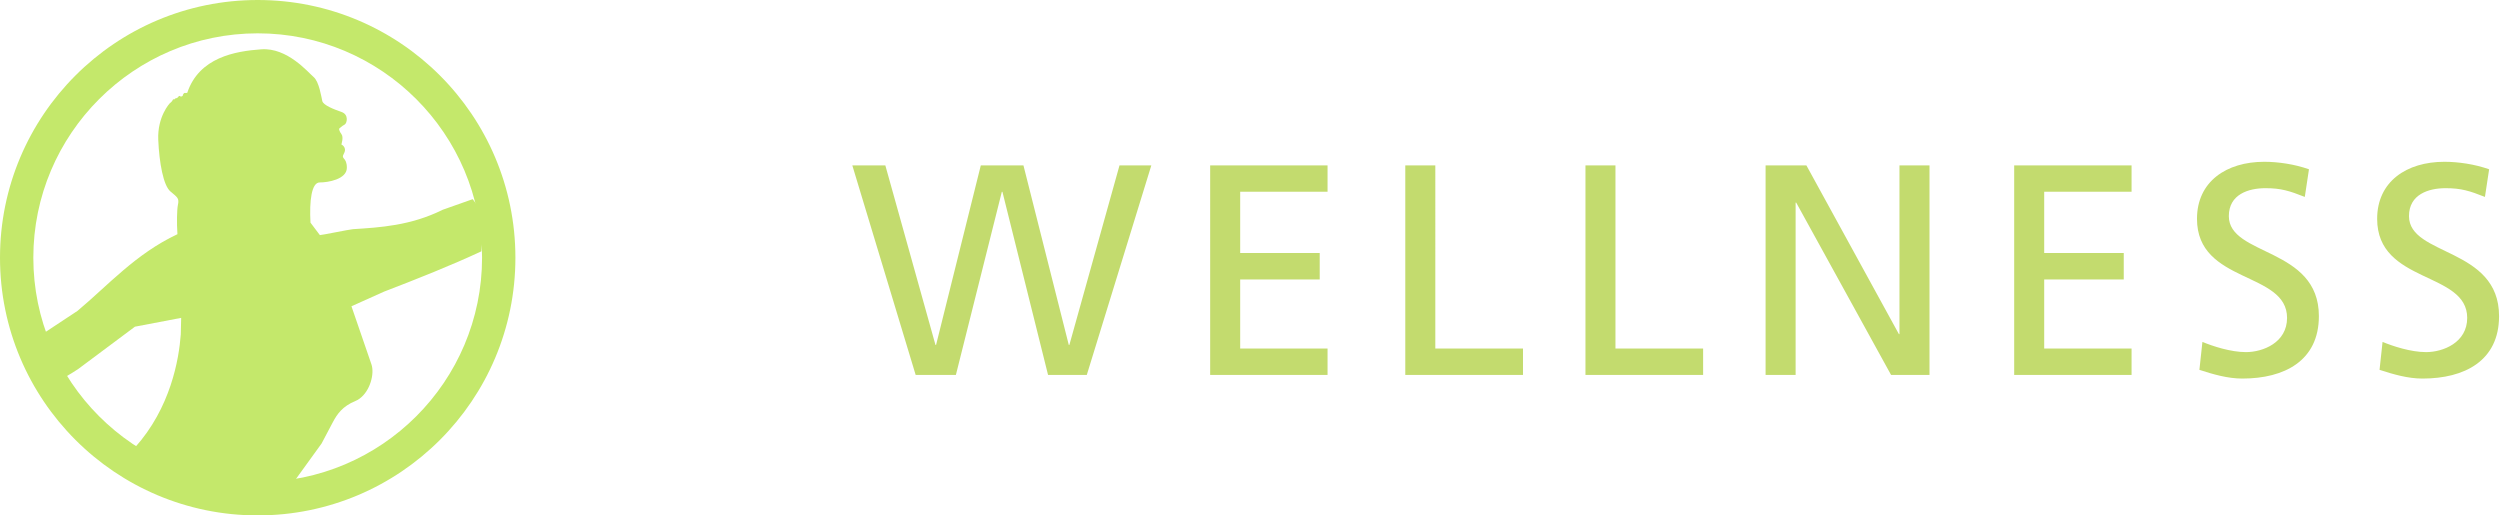 <?xml version="1.0" encoding="utf-8"?>
<!-- Generator: Adobe Illustrator 16.0.0, SVG Export Plug-In . SVG Version: 6.00 Build 0)  -->
<!DOCTYPE svg PUBLIC "-//W3C//DTD SVG 1.1//EN" "http://www.w3.org/Graphics/SVG/1.1/DTD/svg11.dtd">
<svg version="1.1" id="Layer_1" xmlns="http://www.w3.org/2000/svg" xmlns:xlink="http://www.w3.org/1999/xlink" x="0px" y="0px"
	 width="135.921px" height="28.021px" viewBox="0 0 135.921 28.021" enable-background="new 0 0 135.921 28.021"
	 xml:space="preserve">
<g>
	<path fill="#C3DB6E" d="M135.33,9.204c-0.783-0.278-1.682-0.408-2.433-0.408c-2.057,0-3.655,1.077-3.655,3.101
		c0,3.542,4.896,2.841,4.896,5.388c0,1.338-1.306,1.859-2.236,1.859c-0.831,0-1.812-0.325-2.366-0.555l-0.164,1.519
		c0.752,0.244,1.535,0.474,2.334,0.474c2.287,0,4.164-0.963,4.164-3.396c0-3.754-4.897-3.248-4.897-5.436
		c0-1.191,1.077-1.519,1.991-1.519c0.849,0,1.306,0.147,2.138,0.475L135.33,9.204z M125.535,9.204
		c-0.783-0.278-1.681-0.408-2.432-0.408c-2.057,0-3.656,1.077-3.656,3.101c0,3.542,4.897,2.841,4.897,5.388
		c0,1.338-1.306,1.859-2.236,1.859c-0.833,0-1.812-0.325-2.366-0.555l-0.164,1.519c0.75,0.244,1.535,0.474,2.334,0.474
		c2.285,0,4.162-0.963,4.162-3.396c0-3.754-4.896-3.248-4.896-5.436c0-1.191,1.078-1.519,1.992-1.519
		c0.848,0,1.305,0.147,2.138,0.475L125.535,9.204z M109.508,20.384h6.382v-1.436h-4.75v-3.755h4.325v-1.437h-4.325v-3.33h4.75V8.992
		h-6.382V20.384z M95.992,20.384h1.633v-9.369h0.031l5.158,9.369h2.09V8.992h-1.633v9.173h-0.031l-5.029-9.173h-2.219V20.384z
		 M86.199,20.384h6.397v-1.436H87.83V8.992h-1.631V20.384z M76.404,20.384h6.399v-1.436h-4.767V8.992h-1.633V20.384z M65.795,20.384
		h6.382v-1.436h-4.75v-3.755h4.324v-1.437h-4.324v-3.33h4.75V8.992h-6.382V20.384z M49.783,20.384h2.187l2.498-9.957H54.5
		l2.481,9.957h2.106l3.509-11.393h-1.73l-2.726,9.761h-0.032l-2.465-9.761h-2.318l-2.432,9.761h-0.033l-2.726-9.761h-1.795
		L49.783,20.384z"/>
</g>
<g>
	<path fill="#C4E86B" d="M14.011,1.812c6.726,0,12.198,5.472,12.198,12.199c0,6.726-5.472,12.198-12.198,12.198
		S1.812,20.737,1.812,14.012C1.812,7.284,7.285,1.812,14.011,1.812 M14.011,0C6.272,0,0,6.273,0,14.012
		c0,7.736,6.273,14.01,14.011,14.01c7.738,0,14.011-6.273,14.011-14.01C28.021,6.273,21.749,0,14.011,0"/>
	<path fill-rule="evenodd" clip-rule="evenodd" fill="#C4E86B" d="M17.485,24.111c0.203-0.384,0.406-0.769,0.608-1.152
		c0.235-0.44,0.518-0.865,1.235-1.16c0.086-0.036,0.163-0.077,0.225-0.128c0.57-0.413,0.82-1.357,0.641-1.864
		c-0.361-1.052-0.724-2.104-1.086-3.156l1.751-0.786v-0.001c1.872-0.72,3.651-1.426,5.313-2.2l0.174-1.969l-0.646-0.867
		c-0.543,0.192-1.086,0.384-1.629,0.576c-1.744,0.867-3.417,0.962-4.884,1.056c-0.181,0.012-1.744,0.334-1.796,0.322
		c-0.171-0.226-0.34-0.451-0.51-0.677c-0.066-1.186,0.057-2.19,0.504-2.186c0.447,0.004,1.465-0.173,1.473-0.788
		c0.006-0.615-0.348-0.445-0.159-0.786c0.188-0.337-0.139-0.491-0.139-0.491s0.132-0.396,0.005-0.559s-0.131-0.293-0.131-0.293
		s0.17-0.166,0.3-0.226c0.128-0.061,0.25-0.545-0.167-0.689c-0.417-0.143-0.99-0.368-1.044-0.592
		c-0.053-0.224-0.172-1.058-0.477-1.312c-0.304-0.256-1.423-1.604-2.838-1.502c-1.415,0.101-3.385,0.437-4.029,2.369
		c-0.138,0.027-0.142-0.046-0.217,0.07C9.888,5.237,10,5.182,9.888,5.237c-0.11,0.055-0.105-0.097-0.194,0.025
		C9.602,5.385,9.541,5.312,9.506,5.379C9.472,5.445,9.422,5.35,9.393,5.433C9.367,5.516,9.23,5.616,9.23,5.616
		S8.551,6.334,8.604,7.598c0.054,1.264,0.279,2.489,0.663,2.812c0.381,0.323,0.488,0.363,0.404,0.742
		c-0.049,0.225-0.068,0.973-0.024,1.581c-2.274,1.067-3.775,2.783-5.435,4.17c-0.571,0.377-1.143,0.754-1.714,1.131v1.595
		L3.61,20.46c0.213-0.124,0.424-0.252,0.632-0.39c1.032-0.77,2.064-1.538,3.095-2.309c0.838-0.158,1.676-0.317,2.513-0.479
		c-0.007,0.298-0.014,0.596-0.021,0.894c-0.098,1.357-0.554,4.008-2.507,6.17c0,0,3.399,4.065,8.638,1.874
		C16.47,25.519,16.978,24.814,17.485,24.111"/>
</g>
</svg>
